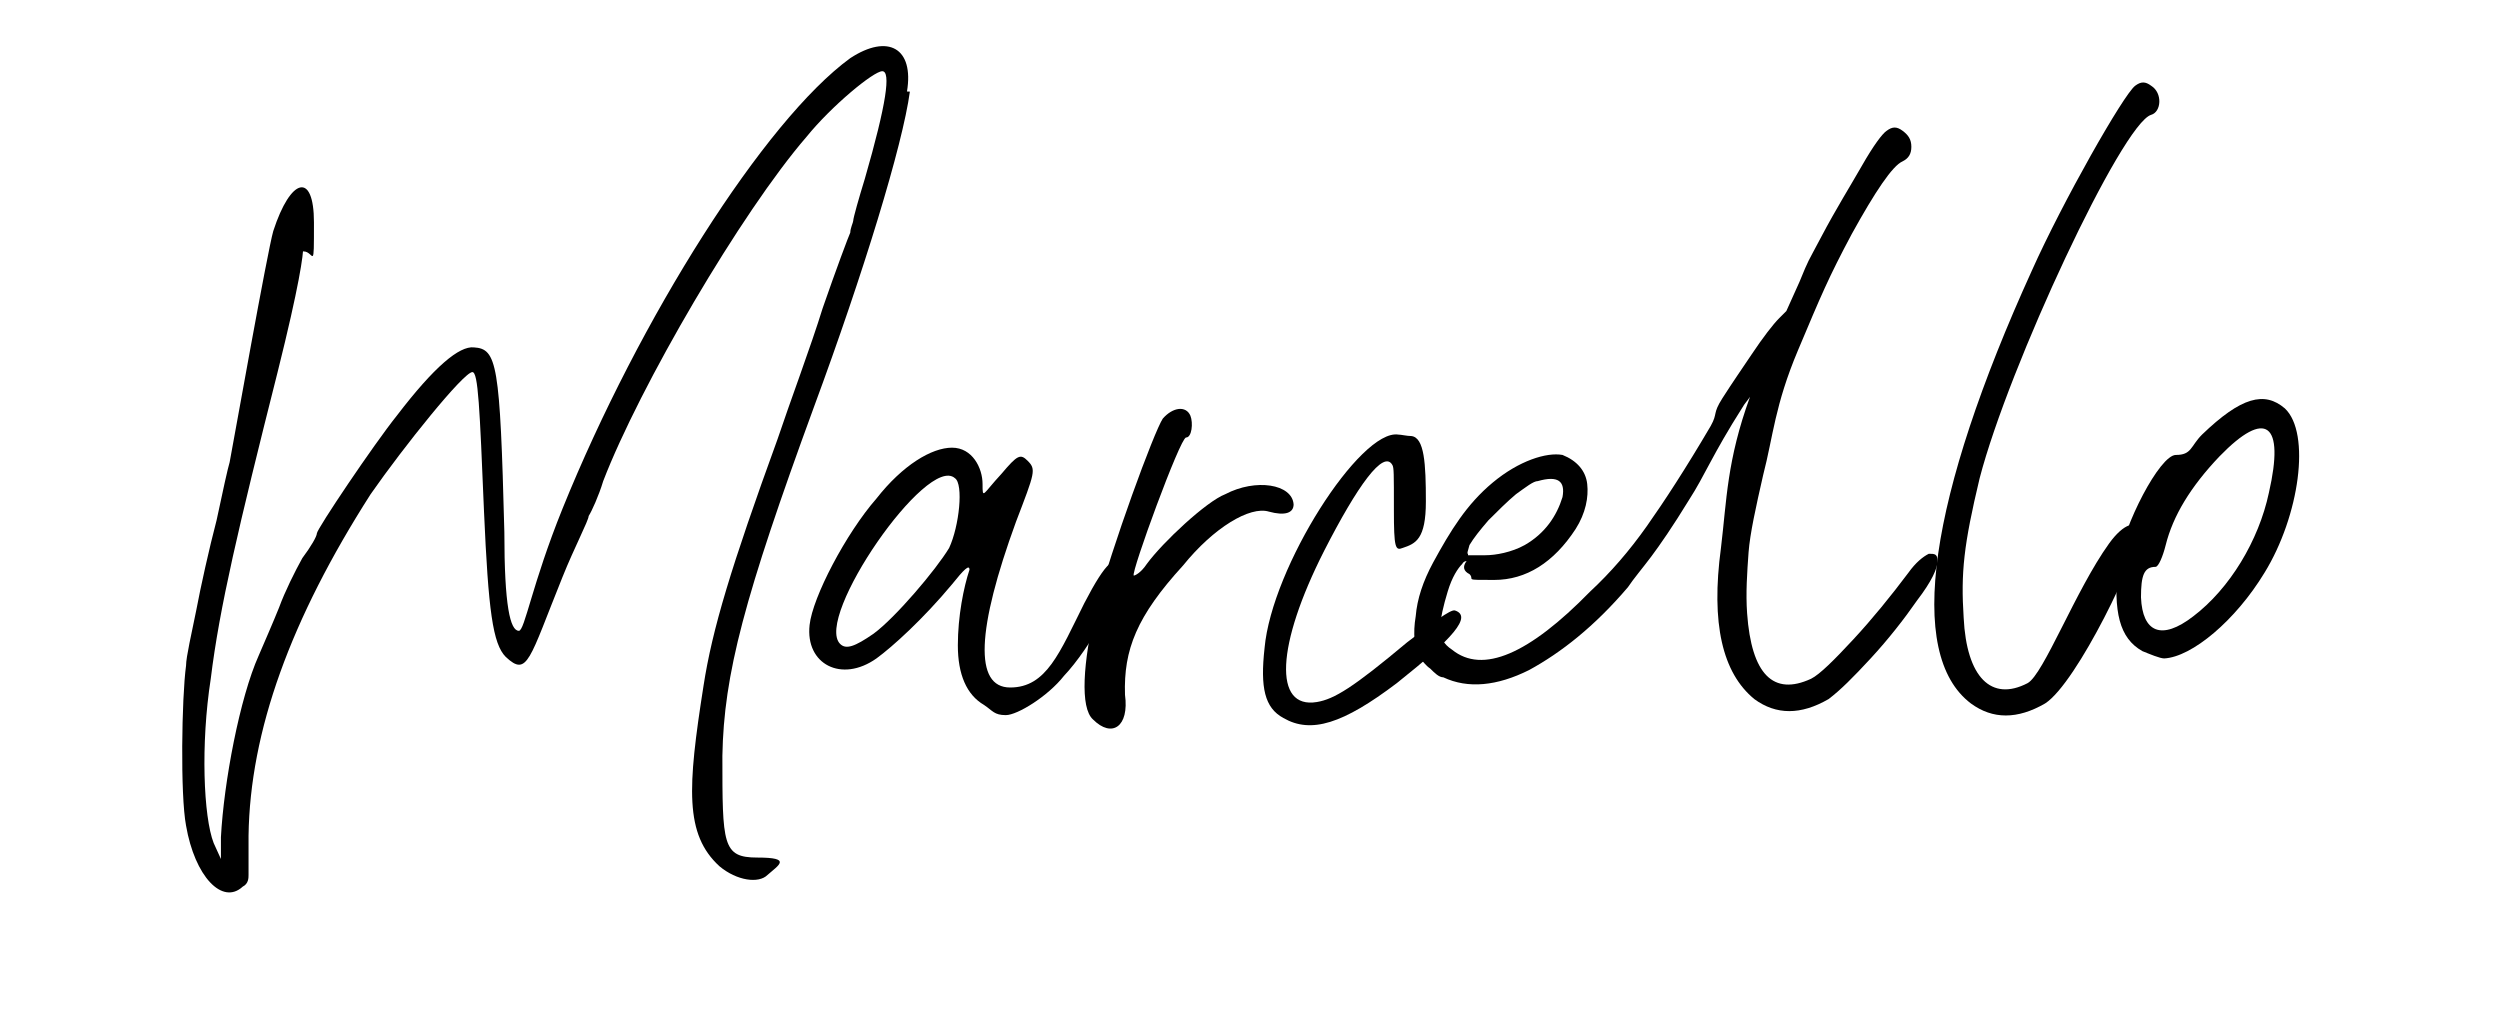 <?xml version="1.0" encoding="UTF-8"?>
<svg id="Ebene_1" xmlns="http://www.w3.org/2000/svg" version="1.1" viewBox="0 0 172 70">
  <!-- Generator: Adobe Illustrator 29.8.2, SVG Export Plug-In . SVG Version: 2.1.1 Build 3)  -->
  <path d="M62.6,6.3c-.5,3.7-3.2,12.5-6.6,21.7-4.8,13.1-6.2,18.4-6.3,24,0,6.1,0,7,2.4,7s1.5.5.7,1.2c-.6.6-2.1.4-3.3-.6-2.4-2.2-2.2-5.4-1.1-12.4.6-3.9,1.9-8.2,5.1-17,.8-2.4,2.3-6.4,3.1-9,.9-2.6,1.8-5,1.9-5.2,0-.3.2-.7.2-.8,0-.2.4-1.6.8-2.9,1.5-5.2,1.8-7.4,1.2-7.4s-3.5,2.4-5.2,4.5c-4.5,5.2-11.5,17.2-14,23.7-.3,1-.8,2.1-1,2.4,0,.3-1,2.2-1.8,4.2-2.3,5.7-2.4,6.9-3.9,5.5-.9-.9-1.2-3.2-1.5-10-.3-7.2-.4-9.6-.8-9.6-.6,0-4.7,5.1-7,8.4-5.5,8.6-8.3,16.3-8.4,23.5,0,1.3,0,2.5,0,2.7s0,.6-.4.8c-1.4,1.3-3.3-.7-3.9-4.2-.4-2.1-.3-8.8,0-11,0-.6.4-2.3.7-3.8.3-1.6.9-4.3,1.4-6.2.4-1.9.8-3.7.9-4,.3-1.6,2.6-14.5,3-15.9,1.2-3.7,2.8-4.1,2.8-.6s0,2-.7,2,1.2-3.7-1.8,8.3c-2.7,10.7-4,16.2-4.6,21.1-.7,4.5-.5,9.5.2,11.3l.5,1.1v-1.5c.2-3.8,1.3-9.6,2.6-12.5.3-.7,1-2.3,1.4-3.3.4-1.1,1.1-2.5,1.6-3.4.6-.8,1-1.5,1-1.7,0-.3,3.9-6.1,5.5-8.1,2.6-3.4,4.3-4.8,5.3-4.7,1.6.1,1.8,1.1,2.1,12.7,0,5.1.4,6.8,1,6.8.4,0,.9-3.2,3-8.4,5.3-13.1,13.9-26.7,19.8-31,2.6-1.7,4.4-.7,3.9,2.3Z"/>
  <path d="M55.7,43c.2-1.9,2.5-6.3,4.6-8.7,1.8-2.3,3.8-3.5,5.2-3.5s2.1,1.4,2.1,2.5,0,.7,1.3-.7c1.1-1.3,1.3-1.4,1.8-.9.6.6.5.8-.8,4.2-2.7,7.4-2.9,11.4-.4,11.4s3.4-2.4,5.1-5.8c1.5-2.9,2.3-3.6,2.4-2,.2,1.1-2,5.1-3.8,7-1.1,1.4-3.2,2.7-4,2.7s-.9-.3-1.5-.7c-1.2-.7-1.8-2.1-1.8-4.1s.4-4,.8-5.2c0-.4-.4,0-1.2,1-2,2.4-4.1,4.3-5.2,5.1-2.4,1.7-4.9.4-4.6-2.3ZM57.8,44.3c.4.4,1,.2,2.3-.7,1.5-1.1,4.3-4.4,5.2-5.9.7-1.5,1-4.4.4-4.8-1.9-1.7-9.7,9.6-7.9,11.4Z"/>
  <path d="M75.2,49.5c-.9-.8-.7-3.9.2-7.7,1.1-4.2,4-12.1,4.6-13,.7-.8,1.6-.9,1.9-.2.2.5.1,1.5-.3,1.5s-3.8,9.3-3.6,9.5c.1,0,.5-.2.9-.8,1.1-1.5,4.1-4.3,5.4-4.8,2.1-1.1,4.6-.7,4.7.7,0,.6-.6.8-1.7.5-1.3-.4-3.8,1.1-5.9,3.7-3.2,3.5-4.1,5.8-4,8.9.3,2.2-.9,3-2.2,1.7Z"/>
  <path d="M87,44.6c.5-5.6,6.6-15.1,9.2-14.7.2,0,.6.1.9.1.9.1,1,1.9,1,4.5s-.7,2.9-1.6,3.2c-.5.2-.6,0-.6-2.6s0-2.9-.1-3.1c-.6-1.1-2.4,1.4-4.7,5.9-3.3,6.5-3.5,10.9-.5,10.4,1.2-.2,2.5-1,6.2-4.1,1.7-1.3,3-2.3,3.3-2.2,1.2.4-.1,1.9-4,5-3.7,2.8-5.9,3.5-7.8,2.4-1.3-.7-1.6-2.1-1.3-4.8Z"/>
  <path d="M119.9,28c-2.1,3.3-2.6,4.7-3.7,6.4-1.1,1.8-2,3.1-2.6,3.9-.6.8-1.2,1.5-1.6,2.1-2.3,2.7-4.6,4.5-6.8,5.7-2.2,1.1-4.2,1.3-5.9.5-.3,0-.6-.3-.9-.6-.3-.2-.5-.5-.7-.7-.4-.7-.5-1.7-.3-2.9.1-1.2.5-2.4,1.2-3.7,1.2-2.2,2.3-4,4.1-5.5s3.7-2.1,4.8-1.9c1,.4,1.6,1.1,1.7,2,.1.9-.1,2-.8,3.1-1.5,2.3-3.4,3.5-5.6,3.5s-1.3,0-1.7-.4c-.4-.2-.5-.5-.2-.9q.1,0,0,0s-.2,0-.3.2c-.3.3-.7.9-1,1.9s-.5,1.8-.5,2.5.2,1.1.8,1.5c2.1,1.7,5.3.3,9.5-4,1.4-1.3,2.7-2.8,3.9-4.5s2.7-4,4.4-6.9c.5-.9.1-.8.8-1.9s1.4-2.1,2-3c.8-1.2,1.5-2.1,1.9-2.5.2-.2.3-.3.5-.5l.9-2c.7-1.7.5-1.2,1.5-3.1s2-3.5,2.8-4.9,1.4-2.2,1.7-2.4c.4-.3.7-.3,1.1,0,.4.3.6.6.6,1.1s-.2.8-.6,1c-.7.3-1.9,2.1-3.5,5-1.6,3-2.1,4.2-3.7,8-1.6,3.8-1.7,5.9-2.4,8.6-.5,2.2-.9,4-1,5.3-.1,1.4-.2,2.8-.1,4.2.3,4.2,1.8,5.7,4.4,4.5.6-.3,1.6-1.3,2.9-2.7,1.3-1.4,2.6-3,3.8-4.6.5-.7,1-1.1,1.4-1.3.4,0,.6,0,.6.5s-.4,1.4-1.4,2.7c-.9,1.3-2,2.7-3.2,4s-2.1,2.2-2.9,2.8c-1.9,1.1-3.6,1.1-5.1,0-2.2-1.8-3-5.2-2.3-10.4.4-3.3.4-6,2-10.4-.2.3-.4.5-.5.7ZM101,38.2c.1,0,.5,0,1.2,0s1.8-.2,2.7-.7c1.4-.8,2.2-2,2.6-3.3.2-1.1-.3-1.5-1.7-1.1-.3,0-.8.4-1.5.9-.6.5-1.3,1.2-1.9,1.8-.6.7-1,1.2-1.3,1.7-.1.4-.2.6-.1.6Z"/>
  <path d="M139.8,18.6c2.1-4.7,6.3-12.1,7.1-12.7.4-.3.7-.3,1.1,0,.8.5.7,1.8,0,2-2,.6-9.8,17.3-11.8,25-1.1,4.6-1.3,6.5-1.1,9.6.2,4.1,1.9,5.8,4.4,4.5,1.1-.6,3.3-6.4,5.6-9.6,1-1.4,2-1.7,2-.7.1,1.3-4.2,10.3-6.4,11.7-1.9,1.1-3.6,1.1-5.1,0-4.5-3.4-2.9-14.2,4.2-29.8Z"/>
  <path d="M145.7,38.8c.4-2.7,2.9-7.5,4-7.5s1-.6,1.8-1.4c2.7-2.6,4.3-3,5.7-1.8,1.8,1.7,1,7.4-1.4,11.3-2,3.3-5,5.8-6.9,5.9-.3,0-1-.3-1.5-.5-1.6-.9-2-2.7-1.7-6ZM147.3,41.1c.1,2.4,1.4,3,3.6,1.3,2.5-1.9,4.5-5.2,5.2-8.5,1.1-4.8-.2-5.8-3.4-2.5-2,2.1-3.2,4.1-3.7,6.1-.2.8-.5,1.5-.7,1.5-.8,0-1,.6-1,2.1Z"/>
</svg>